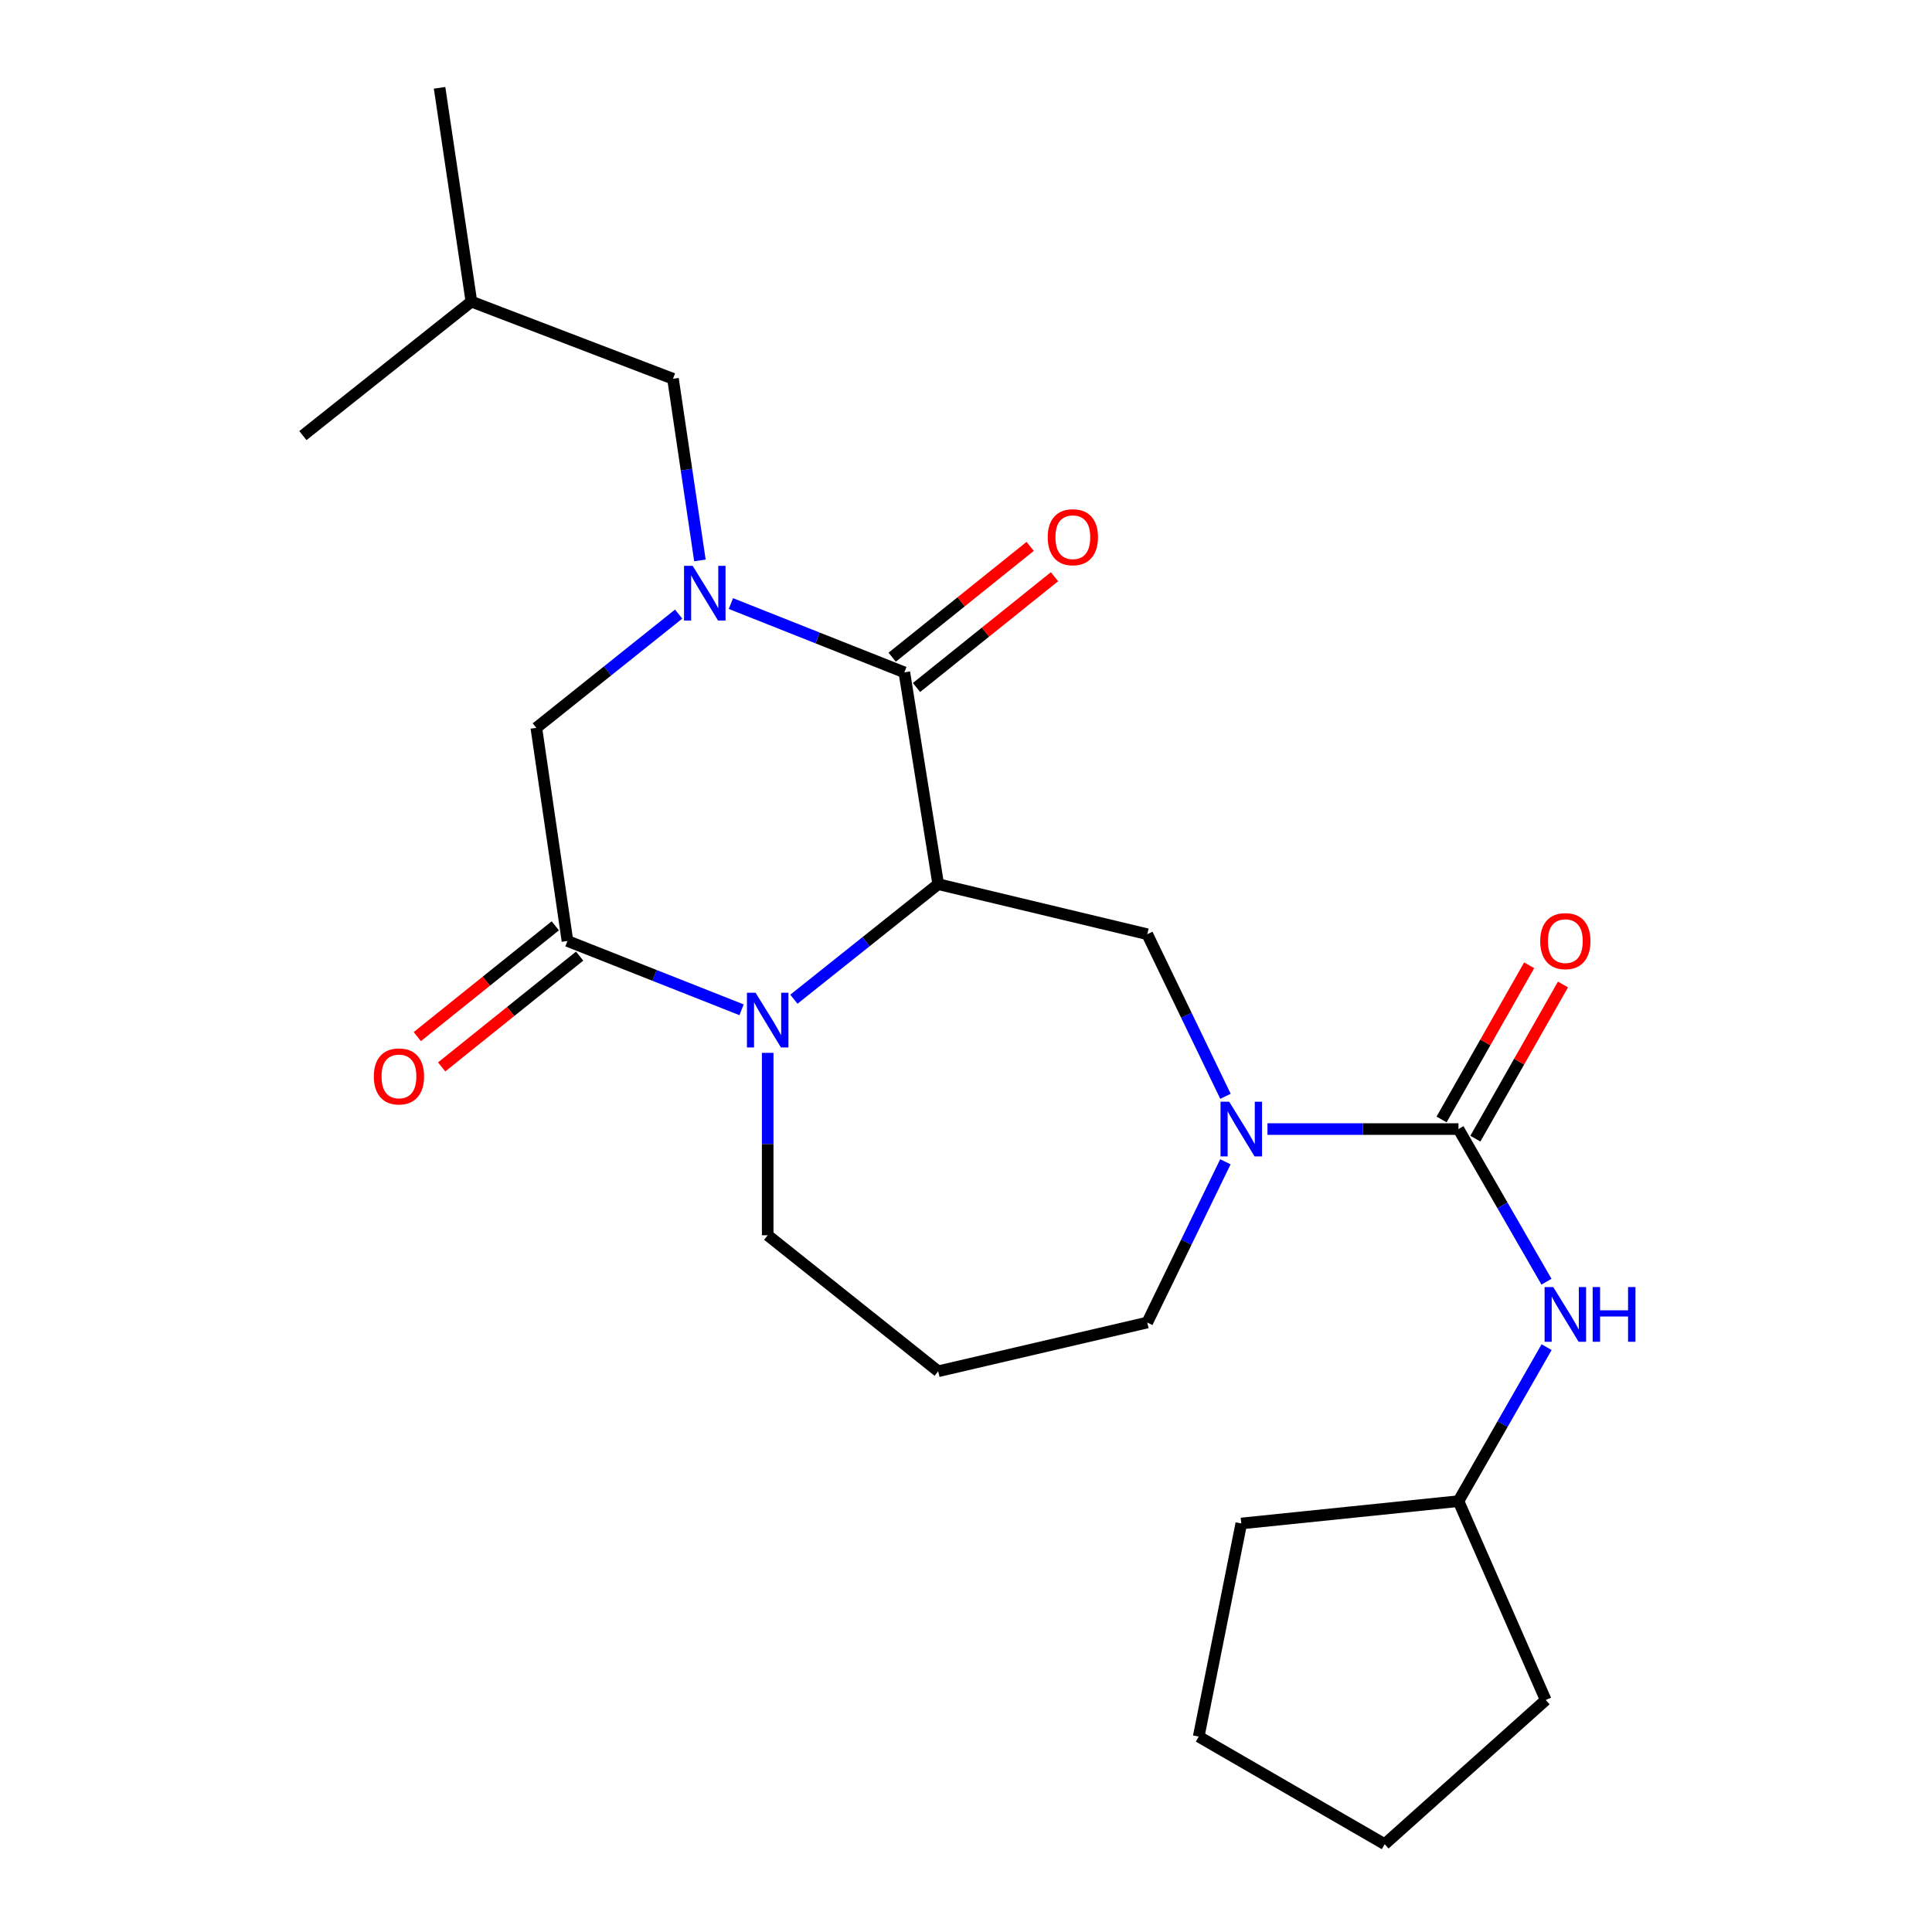 <?xml version='1.0' encoding='iso-8859-1'?>
<svg version='1.1' baseProfile='full'
              xmlns='http://www.w3.org/2000/svg'
                      xmlns:rdkit='http://www.rdkit.org/xml'
                      xmlns:xlink='http://www.w3.org/1999/xlink'
                  xml:space='preserve'
width='1000px' height='1000px' viewBox='0 0 1000 1000'>
<!-- END OF HEADER -->
<rect style='opacity:1.0;fill:#FFFFFF;stroke:none' width='1000' height='1000' x='0' y='0'> </rect>
<path class='bond-0' d='M 485.613,457.637 L 468.086,348.008' style='fill:none;fill-rule:evenodd;stroke:#000000;stroke-width:6px;stroke-linecap:butt;stroke-linejoin:miter;stroke-opacity:1' />
<path class='bond-2' d='M 485.613,457.637 L 448.265,487.417' style='fill:none;fill-rule:evenodd;stroke:#000000;stroke-width:6px;stroke-linecap:butt;stroke-linejoin:miter;stroke-opacity:1' />
<path class='bond-2' d='M 448.265,487.417 L 410.917,517.197' style='fill:none;fill-rule:evenodd;stroke:#0000FF;stroke-width:6px;stroke-linecap:butt;stroke-linejoin:miter;stroke-opacity:1' />
<path class='bond-6' d='M 485.613,457.637 L 593.822,483.547' style='fill:none;fill-rule:evenodd;stroke:#000000;stroke-width:6px;stroke-linecap:butt;stroke-linejoin:miter;stroke-opacity:1' />
<path class='bond-1' d='M 468.086,348.008 L 423.199,330.206' style='fill:none;fill-rule:evenodd;stroke:#000000;stroke-width:6px;stroke-linecap:butt;stroke-linejoin:miter;stroke-opacity:1' />
<path class='bond-1' d='M 423.199,330.206 L 378.313,312.404' style='fill:none;fill-rule:evenodd;stroke:#0000FF;stroke-width:6px;stroke-linecap:butt;stroke-linejoin:miter;stroke-opacity:1' />
<path class='bond-10' d='M 474.384,355.852 L 510.095,327.18' style='fill:none;fill-rule:evenodd;stroke:#000000;stroke-width:6px;stroke-linecap:butt;stroke-linejoin:miter;stroke-opacity:1' />
<path class='bond-10' d='M 510.095,327.18 L 545.806,298.508' style='fill:none;fill-rule:evenodd;stroke:#FF0000;stroke-width:6px;stroke-linecap:butt;stroke-linejoin:miter;stroke-opacity:1' />
<path class='bond-10' d='M 461.788,340.164 L 497.499,311.491' style='fill:none;fill-rule:evenodd;stroke:#000000;stroke-width:6px;stroke-linecap:butt;stroke-linejoin:miter;stroke-opacity:1' />
<path class='bond-10' d='M 497.499,311.491 L 533.21,282.819' style='fill:none;fill-rule:evenodd;stroke:#FF0000;stroke-width:6px;stroke-linecap:butt;stroke-linejoin:miter;stroke-opacity:1' />
<path class='bond-9' d='M 362.28,290.077 L 355.311,243.063' style='fill:none;fill-rule:evenodd;stroke:#0000FF;stroke-width:6px;stroke-linecap:butt;stroke-linejoin:miter;stroke-opacity:1' />
<path class='bond-9' d='M 355.311,243.063 L 348.341,196.049' style='fill:none;fill-rule:evenodd;stroke:#000000;stroke-width:6px;stroke-linecap:butt;stroke-linejoin:miter;stroke-opacity:1' />
<path class='bond-25' d='M 351.264,317.858 L 314.437,347.296' style='fill:none;fill-rule:evenodd;stroke:#0000FF;stroke-width:6px;stroke-linecap:butt;stroke-linejoin:miter;stroke-opacity:1' />
<path class='bond-25' d='M 314.437,347.296 L 277.61,376.734' style='fill:none;fill-rule:evenodd;stroke:#000000;stroke-width:6px;stroke-linecap:butt;stroke-linejoin:miter;stroke-opacity:1' />
<path class='bond-3' d='M 383.829,522.664 L 338.773,504.855' style='fill:none;fill-rule:evenodd;stroke:#0000FF;stroke-width:6px;stroke-linecap:butt;stroke-linejoin:miter;stroke-opacity:1' />
<path class='bond-3' d='M 338.773,504.855 L 293.717,487.045' style='fill:none;fill-rule:evenodd;stroke:#000000;stroke-width:6px;stroke-linecap:butt;stroke-linejoin:miter;stroke-opacity:1' />
<path class='bond-13' d='M 397.355,544.955 L 397.355,592.164' style='fill:none;fill-rule:evenodd;stroke:#0000FF;stroke-width:6px;stroke-linecap:butt;stroke-linejoin:miter;stroke-opacity:1' />
<path class='bond-13' d='M 397.355,592.164 L 397.355,639.373' style='fill:none;fill-rule:evenodd;stroke:#000000;stroke-width:6px;stroke-linecap:butt;stroke-linejoin:miter;stroke-opacity:1' />
<path class='bond-7' d='M 293.717,487.045 L 277.61,376.734' style='fill:none;fill-rule:evenodd;stroke:#000000;stroke-width:6px;stroke-linecap:butt;stroke-linejoin:miter;stroke-opacity:1' />
<path class='bond-12' d='M 287.419,479.201 L 251.708,507.873' style='fill:none;fill-rule:evenodd;stroke:#000000;stroke-width:6px;stroke-linecap:butt;stroke-linejoin:miter;stroke-opacity:1' />
<path class='bond-12' d='M 251.708,507.873 L 215.997,536.545' style='fill:none;fill-rule:evenodd;stroke:#FF0000;stroke-width:6px;stroke-linecap:butt;stroke-linejoin:miter;stroke-opacity:1' />
<path class='bond-12' d='M 300.015,494.89 L 264.304,523.562' style='fill:none;fill-rule:evenodd;stroke:#000000;stroke-width:6px;stroke-linecap:butt;stroke-linejoin:miter;stroke-opacity:1' />
<path class='bond-12' d='M 264.304,523.562 L 228.593,552.234' style='fill:none;fill-rule:evenodd;stroke:#FF0000;stroke-width:6px;stroke-linecap:butt;stroke-linejoin:miter;stroke-opacity:1' />
<path class='bond-4' d='M 754.902,584.402 L 705.471,584.402' style='fill:none;fill-rule:evenodd;stroke:#000000;stroke-width:6px;stroke-linecap:butt;stroke-linejoin:miter;stroke-opacity:1' />
<path class='bond-4' d='M 705.471,584.402 L 656.04,584.402' style='fill:none;fill-rule:evenodd;stroke:#0000FF;stroke-width:6px;stroke-linecap:butt;stroke-linejoin:miter;stroke-opacity:1' />
<path class='bond-8' d='M 754.902,584.402 L 777.68,623.906' style='fill:none;fill-rule:evenodd;stroke:#000000;stroke-width:6px;stroke-linecap:butt;stroke-linejoin:miter;stroke-opacity:1' />
<path class='bond-8' d='M 777.68,623.906 L 800.458,663.41' style='fill:none;fill-rule:evenodd;stroke:#0000FF;stroke-width:6px;stroke-linecap:butt;stroke-linejoin:miter;stroke-opacity:1' />
<path class='bond-11' d='M 763.648,589.371 L 786.318,549.473' style='fill:none;fill-rule:evenodd;stroke:#000000;stroke-width:6px;stroke-linecap:butt;stroke-linejoin:miter;stroke-opacity:1' />
<path class='bond-11' d='M 786.318,549.473 L 808.989,509.574' style='fill:none;fill-rule:evenodd;stroke:#FF0000;stroke-width:6px;stroke-linecap:butt;stroke-linejoin:miter;stroke-opacity:1' />
<path class='bond-11' d='M 746.155,579.432 L 768.825,539.533' style='fill:none;fill-rule:evenodd;stroke:#000000;stroke-width:6px;stroke-linecap:butt;stroke-linejoin:miter;stroke-opacity:1' />
<path class='bond-11' d='M 768.825,539.533 L 791.496,499.635' style='fill:none;fill-rule:evenodd;stroke:#FF0000;stroke-width:6px;stroke-linecap:butt;stroke-linejoin:miter;stroke-opacity:1' />
<path class='bond-5' d='M 634.305,567.442 L 614.064,525.494' style='fill:none;fill-rule:evenodd;stroke:#0000FF;stroke-width:6px;stroke-linecap:butt;stroke-linejoin:miter;stroke-opacity:1' />
<path class='bond-5' d='M 614.064,525.494 L 593.822,483.547' style='fill:none;fill-rule:evenodd;stroke:#000000;stroke-width:6px;stroke-linecap:butt;stroke-linejoin:miter;stroke-opacity:1' />
<path class='bond-15' d='M 634.255,601.345 L 614.039,642.943' style='fill:none;fill-rule:evenodd;stroke:#0000FF;stroke-width:6px;stroke-linecap:butt;stroke-linejoin:miter;stroke-opacity:1' />
<path class='bond-15' d='M 614.039,642.943 L 593.822,684.541' style='fill:none;fill-rule:evenodd;stroke:#000000;stroke-width:6px;stroke-linecap:butt;stroke-linejoin:miter;stroke-opacity:1' />
<path class='bond-16' d='M 800.521,697.282 L 777.712,737.136' style='fill:none;fill-rule:evenodd;stroke:#0000FF;stroke-width:6px;stroke-linecap:butt;stroke-linejoin:miter;stroke-opacity:1' />
<path class='bond-16' d='M 777.712,737.136 L 754.902,776.99' style='fill:none;fill-rule:evenodd;stroke:#000000;stroke-width:6px;stroke-linecap:butt;stroke-linejoin:miter;stroke-opacity:1' />
<path class='bond-17' d='M 348.341,196.049 L 243.988,156.112' style='fill:none;fill-rule:evenodd;stroke:#000000;stroke-width:6px;stroke-linecap:butt;stroke-linejoin:miter;stroke-opacity:1' />
<path class='bond-14' d='M 397.355,639.373 L 485.613,709.769' style='fill:none;fill-rule:evenodd;stroke:#000000;stroke-width:6px;stroke-linecap:butt;stroke-linejoin:miter;stroke-opacity:1' />
<path class='bond-24' d='M 485.613,709.769 L 593.822,684.541' style='fill:none;fill-rule:evenodd;stroke:#000000;stroke-width:6px;stroke-linecap:butt;stroke-linejoin:miter;stroke-opacity:1' />
<path class='bond-18' d='M 754.902,776.99 L 800.07,879.924' style='fill:none;fill-rule:evenodd;stroke:#000000;stroke-width:6px;stroke-linecap:butt;stroke-linejoin:miter;stroke-opacity:1' />
<path class='bond-19' d='M 754.902,776.99 L 642.489,788.548' style='fill:none;fill-rule:evenodd;stroke:#000000;stroke-width:6px;stroke-linecap:butt;stroke-linejoin:miter;stroke-opacity:1' />
<path class='bond-20' d='M 243.988,156.112 L 156.781,225.457' style='fill:none;fill-rule:evenodd;stroke:#000000;stroke-width:6px;stroke-linecap:butt;stroke-linejoin:miter;stroke-opacity:1' />
<path class='bond-21' d='M 243.988,156.112 L 227.523,45.455' style='fill:none;fill-rule:evenodd;stroke:#000000;stroke-width:6px;stroke-linecap:butt;stroke-linejoin:miter;stroke-opacity:1' />
<path class='bond-22' d='M 800.07,879.924 L 716.719,954.545' style='fill:none;fill-rule:evenodd;stroke:#000000;stroke-width:6px;stroke-linecap:butt;stroke-linejoin:miter;stroke-opacity:1' />
<path class='bond-23' d='M 642.489,788.548 L 620.447,898.859' style='fill:none;fill-rule:evenodd;stroke:#000000;stroke-width:6px;stroke-linecap:butt;stroke-linejoin:miter;stroke-opacity:1' />
<path class='bond-26' d='M 716.719,954.545 L 620.447,898.859' style='fill:none;fill-rule:evenodd;stroke:#000000;stroke-width:6px;stroke-linecap:butt;stroke-linejoin:miter;stroke-opacity:1' />
<path  class='atom-2' d='M 358.535 292.882
L 367.815 307.882
Q 368.735 309.362, 370.215 312.042
Q 371.695 314.722, 371.775 314.882
L 371.775 292.882
L 375.535 292.882
L 375.535 321.202
L 371.655 321.202
L 361.695 304.802
Q 360.535 302.882, 359.295 300.682
Q 358.095 298.482, 357.735 297.802
L 357.735 321.202
L 354.055 321.202
L 354.055 292.882
L 358.535 292.882
' fill='#0000FF'/>
<path  class='atom-3' d='M 391.095 513.851
L 400.375 528.851
Q 401.295 530.331, 402.775 533.011
Q 404.255 535.691, 404.335 535.851
L 404.335 513.851
L 408.095 513.851
L 408.095 542.171
L 404.215 542.171
L 394.255 525.771
Q 393.095 523.851, 391.855 521.651
Q 390.655 519.451, 390.295 518.771
L 390.295 542.171
L 386.615 542.171
L 386.615 513.851
L 391.095 513.851
' fill='#0000FF'/>
<path  class='atom-6' d='M 636.229 570.242
L 645.509 585.242
Q 646.429 586.722, 647.909 589.402
Q 649.389 592.082, 649.469 592.242
L 649.469 570.242
L 653.229 570.242
L 653.229 598.562
L 649.349 598.562
L 639.389 582.162
Q 638.229 580.242, 636.989 578.042
Q 635.789 575.842, 635.429 575.162
L 635.429 598.562
L 631.749 598.562
L 631.749 570.242
L 636.229 570.242
' fill='#0000FF'/>
<path  class='atom-9' d='M 803.959 666.178
L 813.239 681.178
Q 814.159 682.658, 815.639 685.338
Q 817.119 688.018, 817.199 688.178
L 817.199 666.178
L 820.959 666.178
L 820.959 694.498
L 817.079 694.498
L 807.119 678.098
Q 805.959 676.178, 804.719 673.978
Q 803.519 671.778, 803.159 671.098
L 803.159 694.498
L 799.479 694.498
L 799.479 666.178
L 803.959 666.178
' fill='#0000FF'/>
<path  class='atom-9' d='M 824.359 666.178
L 828.199 666.178
L 828.199 678.218
L 842.679 678.218
L 842.679 666.178
L 846.519 666.178
L 846.519 694.498
L 842.679 694.498
L 842.679 681.418
L 828.199 681.418
L 828.199 694.498
L 824.359 694.498
L 824.359 666.178
' fill='#0000FF'/>
<path  class='atom-11' d='M 542.304 278.061
Q 542.304 271.261, 545.664 267.461
Q 549.024 263.661, 555.304 263.661
Q 561.584 263.661, 564.944 267.461
Q 568.304 271.261, 568.304 278.061
Q 568.304 284.941, 564.904 288.861
Q 561.504 292.741, 555.304 292.741
Q 549.064 292.741, 545.664 288.861
Q 542.304 284.981, 542.304 278.061
M 555.304 289.541
Q 559.624 289.541, 561.944 286.661
Q 564.304 283.741, 564.304 278.061
Q 564.304 272.501, 561.944 269.701
Q 559.624 266.861, 555.304 266.861
Q 550.984 266.861, 548.624 269.661
Q 546.304 272.461, 546.304 278.061
Q 546.304 283.781, 548.624 286.661
Q 550.984 289.541, 555.304 289.541
' fill='#FF0000'/>
<path  class='atom-12' d='M 797.219 487.125
Q 797.219 480.325, 800.579 476.525
Q 803.939 472.725, 810.219 472.725
Q 816.499 472.725, 819.859 476.525
Q 823.219 480.325, 823.219 487.125
Q 823.219 494.005, 819.819 497.925
Q 816.419 501.805, 810.219 501.805
Q 803.979 501.805, 800.579 497.925
Q 797.219 494.045, 797.219 487.125
M 810.219 498.605
Q 814.539 498.605, 816.859 495.725
Q 819.219 492.805, 819.219 487.125
Q 819.219 481.565, 816.859 478.765
Q 814.539 475.925, 810.219 475.925
Q 805.899 475.925, 803.539 478.725
Q 801.219 481.525, 801.219 487.125
Q 801.219 492.845, 803.539 495.725
Q 805.899 498.605, 810.219 498.605
' fill='#FF0000'/>
<path  class='atom-13' d='M 193.498 557.152
Q 193.498 550.352, 196.858 546.552
Q 200.218 542.752, 206.498 542.752
Q 212.778 542.752, 216.138 546.552
Q 219.498 550.352, 219.498 557.152
Q 219.498 564.032, 216.098 567.952
Q 212.698 571.832, 206.498 571.832
Q 200.258 571.832, 196.858 567.952
Q 193.498 564.072, 193.498 557.152
M 206.498 568.632
Q 210.818 568.632, 213.138 565.752
Q 215.498 562.832, 215.498 557.152
Q 215.498 551.592, 213.138 548.792
Q 210.818 545.952, 206.498 545.952
Q 202.178 545.952, 199.818 548.752
Q 197.498 551.552, 197.498 557.152
Q 197.498 562.872, 199.818 565.752
Q 202.178 568.632, 206.498 568.632
' fill='#FF0000'/>
</svg>
